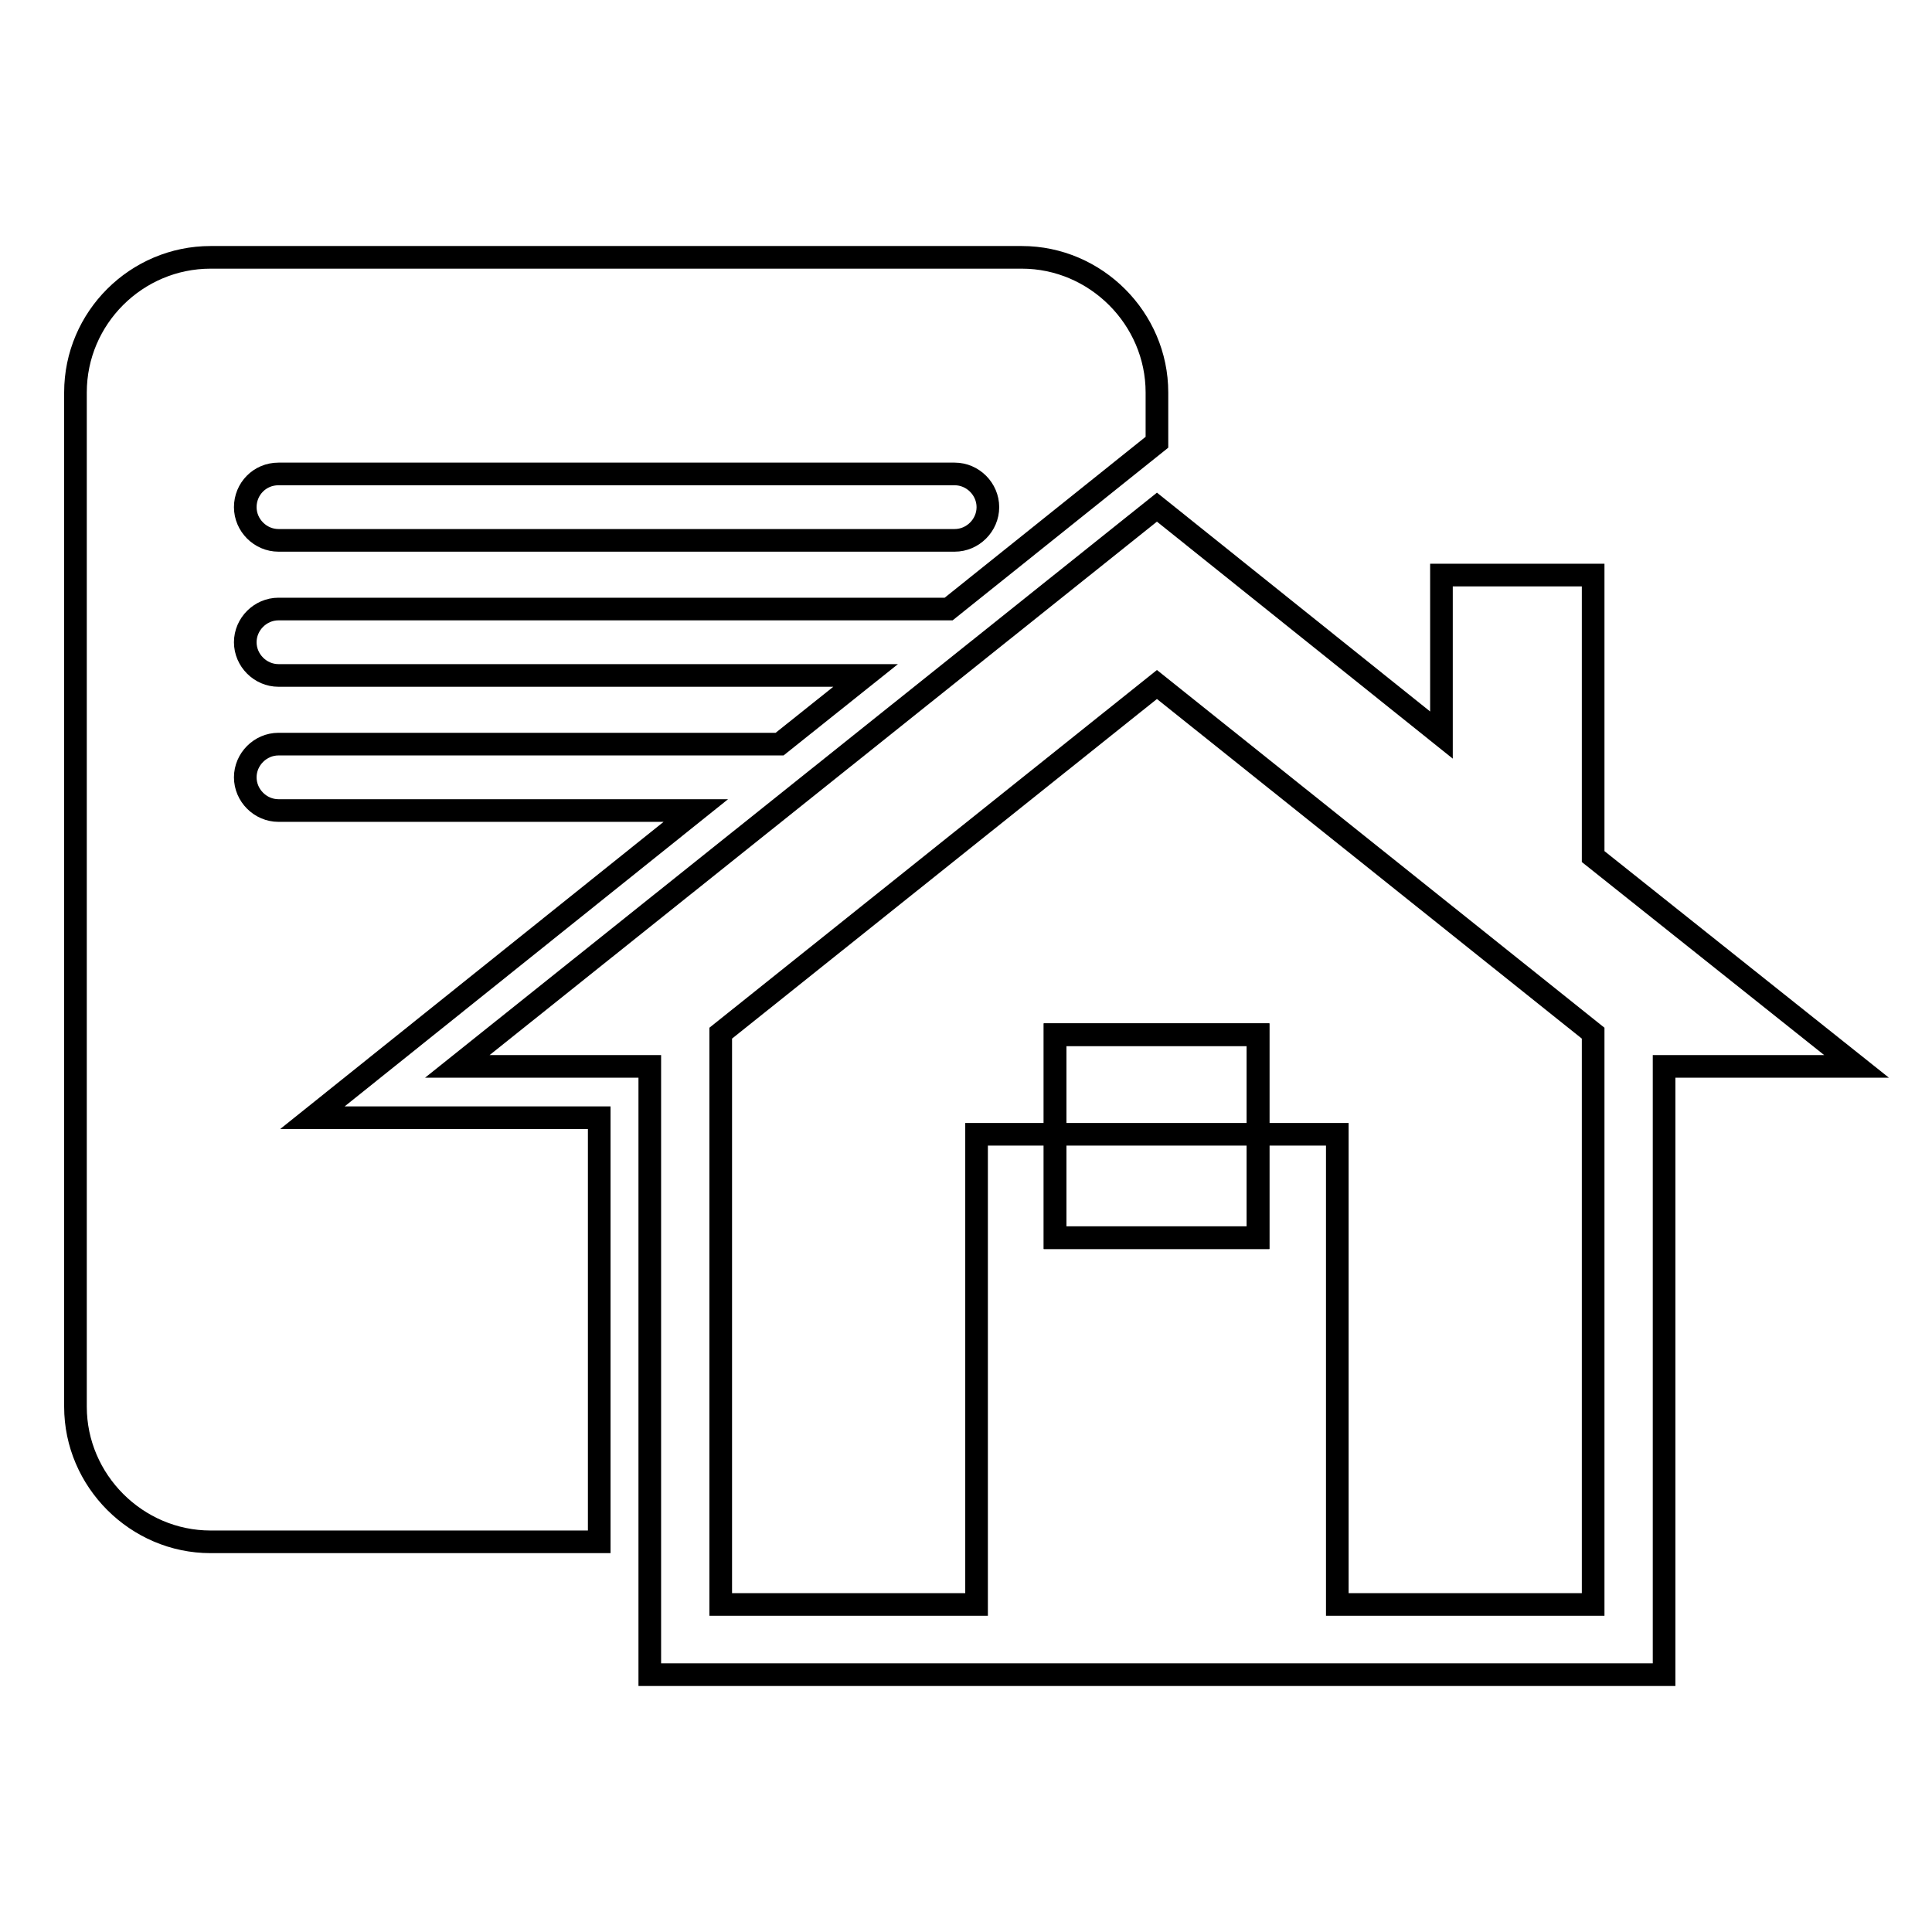 <?xml version="1.0" encoding="utf-8"?>
<!-- Svg Vector Icons : http://www.onlinewebfonts.com/icon -->
<!DOCTYPE svg PUBLIC "-//W3C//DTD SVG 1.1//EN" "http://www.w3.org/Graphics/SVG/1.1/DTD/svg11.dtd">
<svg version="1.1" xmlns="http://www.w3.org/2000/svg" xmlns:xlink="http://www.w3.org/1999/xlink" x="0px" y="0px" viewBox="0 0 256 256" enable-background="new 0 0 256 256" xml:space="preserve">
<g><g><g><g><path stroke-width="3" fill-opacity="0" stroke="#000000"  d="M79.4,148.1h-38l50.8-40.7H36.9c-2.4,0-4.4-2-4.4-4.4c0-2.4,2-4.4,4.4-4.4h66.4l11.4-9.1H36.9c-2.4,0-4.4-2-4.4-4.4c0-2.4,2-4.4,4.4-4.4h88.8l27.6-22.1V52c0-9.8-8.1-17.9-17.9-17.9H27.9C18.1,34.1,10,42.1,10,52v134.4c0,9.8,8.1,17.9,17.9,17.9h51.5C79.4,204.2,79.4,148.1,79.4,148.1z M36.9,62.8h89.6c2.4,0,4.4,2,4.4,4.4c0,2.4-2,4.4-4.4,4.4H36.9c-2.4,0-4.4-2-4.4-4.4C32.5,64.8,34.4,62.8,36.9,62.8z"/><path stroke-width="3" fill-opacity="0" stroke="#000000"  d="M139.8 137.1h26.9v26.9h-26.9z"/><g><path stroke-width="3" fill-opacity="0" stroke="#000000"  d="M211.1,113.5V76.2H191v21.2l-37.7-30.2l-92.7,74.1h25.5v80.6h134.4v-80.6H246L211.1,113.5z M211.1,212.6h-33.9v-62.3h-47.8v62.3H95.5v-75.7l57.8-46.2l57.8,46.2L211.1,212.6L211.1,212.6z"/><path stroke-width="3" fill-opacity="0" stroke="#000000"  d="M139.8 137.1h26.9v26.9h-26.9z"/></g></g></g><g></g><g></g><g></g><g></g><g></g><g></g><g></g><g></g><g></g><g></g><g></g><g></g><g></g><g></g><g></g></g></g>
</svg>